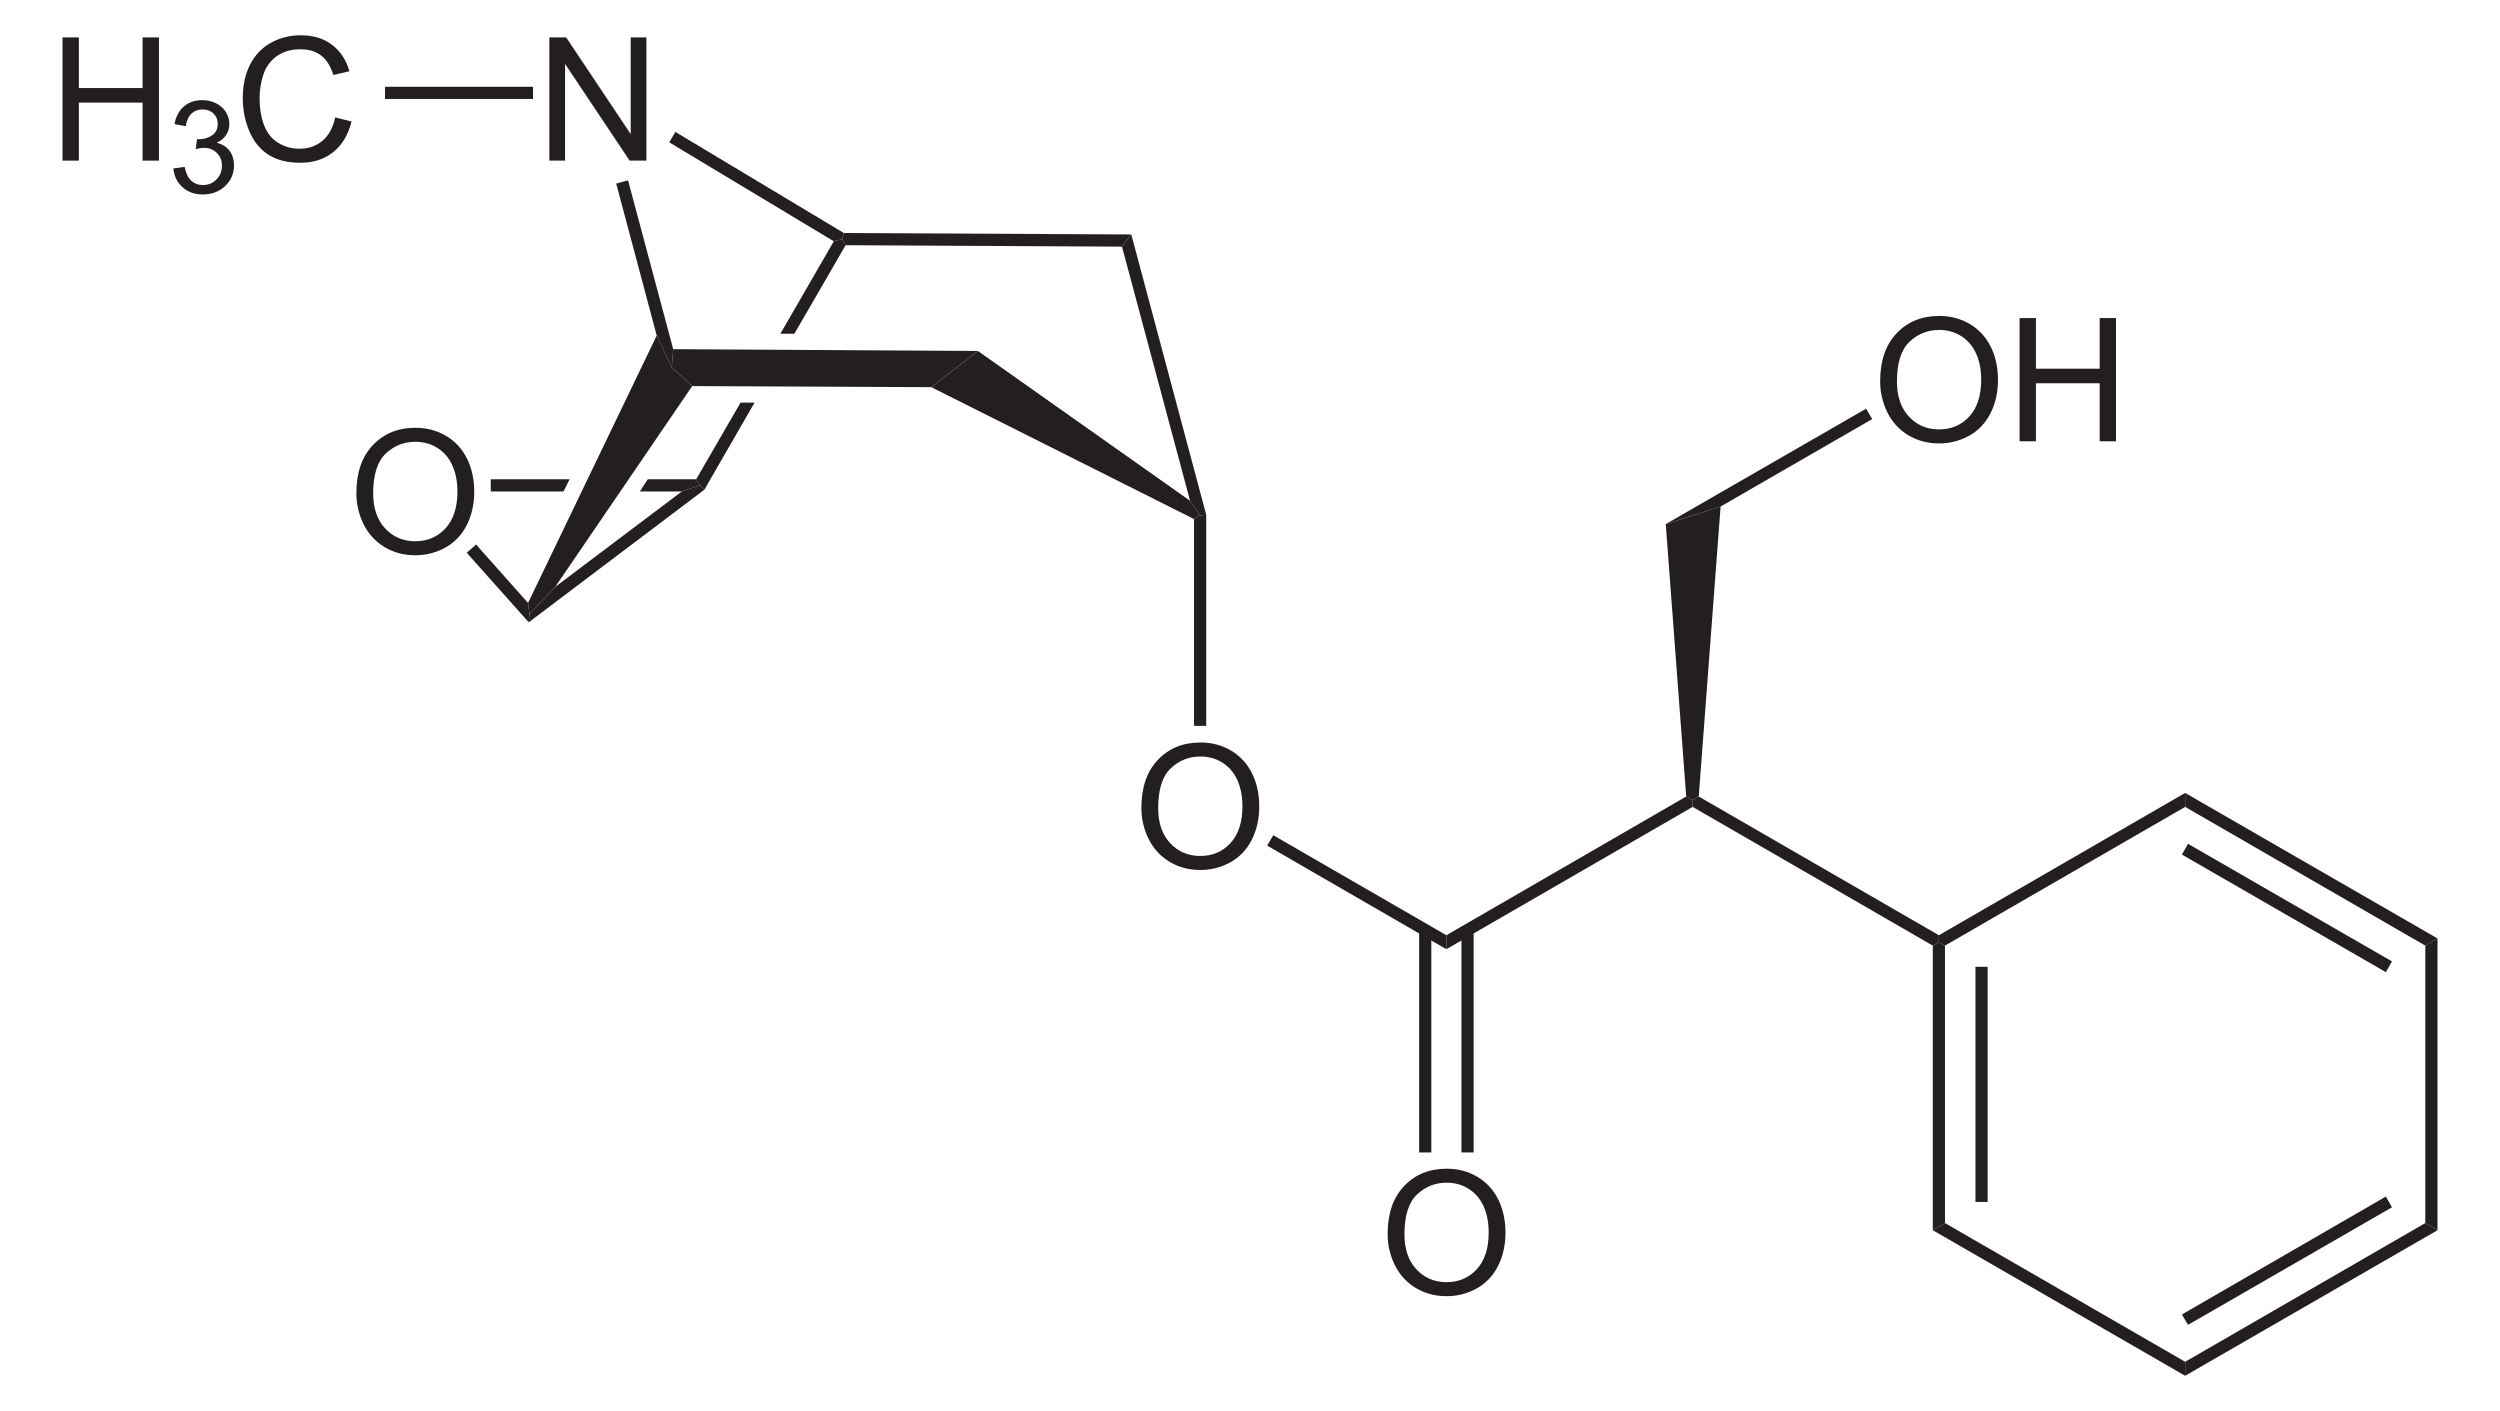 <?xml version="1.0" encoding="UTF-8" standalone="no"?>
<!-- Generator: Adobe Illustrator 12.0.1, SVG Export Plug-In . SVG Version: 6.00 Build 51448)  -->
<svg
   xmlns:dc="http://purl.org/dc/elements/1.1/"
   xmlns:cc="http://web.resource.org/cc/"
   xmlns:rdf="http://www.w3.org/1999/02/22-rdf-syntax-ns#"
   xmlns:svg="http://www.w3.org/2000/svg"
   xmlns="http://www.w3.org/2000/svg"
   xmlns:sodipodi="http://sodipodi.sourceforge.net/DTD/sodipodi-0.dtd"
   xmlns:inkscape="http://www.inkscape.org/namespaces/inkscape"
   version="1.1"
   id="Layer_1"
   width="331.288"
   height="186.984"
   viewBox="0 0 331.288 186.984"
   style="overflow:visible;enable-background:new 0 0 331.288 186.984;"
   xml:space="preserve"
   sodipodi:version="0.32"
   inkscape:version="0.45.1"
   sodipodi:docname="D-Scopolamin.svg"
   inkscape:output_extension="org.inkscape.output.svg.inkscape"
   sodipodi:docbase="C:\"><defs
   id="defs100" /><sodipodi:namedview
   inkscape:window-height="579"
   inkscape:window-width="801"
   inkscape:pageshadow="2"
   inkscape:pageopacity="0.0"
   guidetolerance="10.0"
   gridtolerance="10.0"
   objecttolerance="10.0"
   borderopacity="1.0"
   bordercolor="#666666"
   pagecolor="#ffffff"
   id="base"
   inkscape:zoom="2.0215634"
   inkscape:cx="165.644"
   inkscape:cy="93.491997"
   inkscape:window-x="132"
   inkscape:window-y="132"
   inkscape:current-layer="Layer_1" />
<path
   style="fill:#231f20"
   d="M 65.032,65.127 L 65.032,63.513 L 75.482,63.513 L 74.675,65.127 L 65.032,65.127 z "
   id="polygon3" />
<path
   style="fill:#231f20"
   d="M 92.25,63.513 L 92.725,64.319 L 90.35,65.127 L 84.792,65.127 L 85.837,63.513 L 92.25,63.513 z "
   id="polygon5" />
<g
   id="g7"
   transform="matrix(0.95,0,0,0.95,8.282,4.675)">
	<path
   style="fill:#231f20"
   d="M 40.994,63.869 C 40.994,61.016 41.76,58.784 43.292,57.171 C 44.824,55.557 46.802,54.75 49.225,54.75 C 50.812,54.75 52.242,55.129 53.516,55.887 C 54.79,56.646 55.761,57.702 56.43,59.058 C 57.099,60.414 57.432,61.952 57.432,63.67 C 57.432,65.413 57.08,66.972 56.377,68.347 C 55.674,69.722 54.677,70.764 53.387,71.471 C 52.097,72.178 50.706,72.532 49.213,72.532 C 47.595,72.532 46.149,72.141 44.875,71.36 C 43.601,70.579 42.636,69.511 41.979,68.16 C 41.322,66.809 40.994,65.378 40.994,63.869 z M 43.337,63.898 C 43.337,65.968 43.894,67.599 45.008,68.791 C 46.122,69.983 47.52,70.578 49.2,70.578 C 50.912,70.578 52.321,69.976 53.428,68.773 C 54.534,67.57 55.087,65.863 55.087,63.652 C 55.087,62.254 54.851,61.033 54.378,59.99 C 53.905,58.947 53.213,58.138 52.302,57.564 C 51.391,56.99 50.369,56.703 49.236,56.703 C 47.626,56.703 46.24,57.256 45.079,58.361 C 43.918,59.466 43.337,61.313 43.337,63.898 z "
   id="path9" />
</g>
<path
   style="fill:#231f20"
   d="M 93.342,64.889 L 92.725,64.319 L 92.25,63.513 L 98.14,53.347 L 99.992,53.347 L 93.342,64.889 z "
   id="polygon11" />
<path
   style="fill:#231f20"
   d="M 110.49,31.972 L 111.582,31.688 L 112.057,32.494 L 105.265,44.227 L 103.412,44.227 L 110.49,31.972 z "
   id="polygon13" />
<g
   id="g15"
   transform="matrix(0.95,0,0,0.95,8.282,4.675)">
	<path
   style="fill:#231f20"
   d="M 67.916,17.484 L 67.916,0.297 L 70.256,0.297 L 79.26,13.786 L 79.26,0.297 L 81.448,0.297 L 81.448,17.485 L 79.108,17.485 L 70.103,3.995 L 70.103,17.484 L 67.916,17.484 z "
   id="path17" />
</g>
<path
   style="fill:#231f20"
   d="M 89.211,46.269 L 89.02,48.692 L 87.025,44.464 L 81.657,24.325 L 83.225,23.897 L 89.211,46.269 z "
   id="polygon19" />
<path
   style="fill:#231f20"
   d="M 129.586,46.507 L 123.411,51.304 L 91.727,51.163 L 89.02,48.692 L 89.211,46.269 L 129.586,46.507 z "
   id="polygon21" />
<path
   style="fill:#231f20"
   d="M 157.705,66.363 L 159.036,68.309 L 158.227,68.784 L 123.411,51.304 L 129.586,46.507 L 157.705,66.363 z "
   id="polygon23" />
<path
   style="fill:#231f20"
   d="M 148.68,32.684 L 149.915,31.069 L 159.842,68.214 L 159.036,68.309 L 157.705,66.363 L 148.68,32.684 z "
   id="polygon25" />
<path
   style="fill:#231f20"
   d="M 112.057,32.494 L 111.582,31.688 L 111.82,30.879 L 149.915,31.069 L 148.68,32.684 L 112.057,32.494 z "
   id="polygon27" />
<path
   style="fill:#231f20"
   d="M 88.687,18.863 L 89.495,17.484 L 111.82,30.879 L 111.582,31.688 L 110.49,31.972 L 88.687,18.863 z "
   id="polygon29" />
<path
   style="fill:#231f20"
   d="M 73.582,77.763 L 70.162,81.372 L 69.973,79.9 L 87.025,44.464 L 89.02,48.692 L 91.727,51.163 L 73.582,77.763 z "
   id="polygon31" />
<path
   style="fill:#231f20"
   d="M 70.067,82.464 L 70.162,81.372 L 73.582,77.763 L 90.35,65.127 L 92.725,64.319 L 93.342,64.889 L 70.067,82.464 z "
   id="polygon33" />
<g
   id="g35"
   transform="matrix(0.95,0,0,0.95,8.282,4.675)">
	<path
   style="fill:#231f20"
   d="M 150.494,107.769 C 150.494,104.916 151.26,102.684 152.792,101.071 C 154.324,99.457 156.302,98.65 158.725,98.65 C 160.312,98.65 161.742,99.029 163.016,99.787 C 164.289,100.546 165.261,101.602 165.93,102.958 C 166.598,104.313 166.932,105.852 166.932,107.57 C 166.932,109.313 166.58,110.872 165.877,112.247 C 165.173,113.622 164.176,114.664 162.887,115.371 C 161.597,116.078 160.206,116.432 158.713,116.432 C 157.095,116.432 155.649,116.041 154.375,115.26 C 153.101,114.479 152.136,113.411 151.479,112.06 C 150.822,110.709 150.494,109.277 150.494,107.769 z M 152.837,107.798 C 152.837,109.868 153.394,111.499 154.508,112.691 C 155.622,113.883 157.02,114.478 158.7,114.478 C 160.412,114.478 161.821,113.876 162.928,112.673 C 164.035,111.47 164.587,109.763 164.587,107.552 C 164.587,106.154 164.351,104.933 163.878,103.89 C 163.405,102.847 162.713,102.038 161.802,101.464 C 160.891,100.89 159.869,100.603 158.736,100.603 C 157.126,100.603 155.74,101.156 154.579,102.261 C 153.418,103.366 152.837,105.212 152.837,107.798 z "
   id="path37" />
</g>
<path
   style="fill:#231f20"
   d="M 159.842,96.192 L 158.227,96.192 L 158.227,68.784 L 159.036,68.309 L 159.842,68.214 L 159.842,96.192 z "
   id="polygon39" />
<path
   style="fill:#231f20"
   d="M 191.667,123.932 L 191.667,125.784 L 167.917,112.057 L 168.725,110.679 L 191.667,123.932 z "
   id="polygon41" />
<g
   id="g43"
   transform="matrix(0.95,0,0,0.95,8.282,4.675)">
	<path
   style="fill:#231f20"
   d="M 184.843,167.219 C 184.843,164.366 185.609,162.134 187.142,160.521 C 188.673,158.907 190.652,158.1 193.074,158.1 C 194.662,158.1 196.092,158.479 197.365,159.237 C 198.639,159.996 199.611,161.052 200.279,162.408 C 200.947,163.764 201.281,165.302 201.281,167.02 C 201.281,168.763 200.929,170.322 200.226,171.697 C 199.523,173.072 198.526,174.114 197.236,174.821 C 195.947,175.528 194.555,175.882 193.062,175.882 C 191.445,175.882 189.998,175.491 188.724,174.71 C 187.45,173.929 186.486,172.861 185.828,171.51 C 185.17,170.159 184.843,168.728 184.843,167.219 z M 187.187,167.248 C 187.187,169.318 187.744,170.949 188.859,172.141 C 189.972,173.332 191.371,173.928 193.05,173.928 C 194.763,173.928 196.171,173.326 197.279,172.123 C 198.384,170.92 198.937,169.213 198.937,167.002 C 198.937,165.604 198.701,164.383 198.228,163.34 C 197.755,162.297 197.063,161.488 196.152,160.914 C 195.242,160.34 194.22,160.053 193.086,160.053 C 191.477,160.053 190.09,160.606 188.93,161.711 C 187.767,162.816 187.187,164.662 187.187,167.248 z "
   id="path45" />
</g>
<path
   style="fill:#231f20"
   d="M 193.662,123.219 L 195.277,123.219 L 195.277,152.717 L 193.662,152.717 L 193.662,123.219 z "
   id="rect47" />
<path
   style="fill:#231f20"
   d="M 188.058,123.219 L 189.672,123.219 L 189.672,152.717 L 188.058,152.717 L 188.058,123.219 z "
   id="rect49" />
<path
   style="fill:#231f20"
   d="M 223.446,105.55 L 224.3,106.025 L 224.3,106.927 L 191.667,125.784 L 191.667,123.932 L 223.446,105.55 z "
   id="polygon51" />
<path
   style="fill:#231f20"
   d="M 256.932,123.932 L 256.932,124.834 L 256.125,125.309 L 224.3,106.927 L 224.3,106.025 L 225.108,105.55 L 256.932,123.932 z "
   id="polygon53" />
<path
   style="fill:#231f20"
   d="M 220.737,69.45 L 228.005,67.122 L 225.108,105.55 L 224.3,106.025 L 223.446,105.55 L 220.737,69.45 z "
   id="polygon55" />
<path
   style="fill:#231f20"
   d="M 257.74,162.075 L 256.125,163.025 L 256.125,125.309 L 256.932,124.834 L 257.74,125.309 L 257.74,162.075 z "
   id="polygon57" />
<path
   style="fill:#231f20"
   d="M 261.777,128.113 L 263.392,128.113 L 263.392,159.273 L 261.777,159.273 L 261.777,128.113 z "
   id="rect59" />
<path
   style="fill:#231f20"
   d="M 289.565,180.457 L 289.565,182.309 L 256.125,163.025 L 257.74,162.075 L 289.565,180.457 z "
   id="polygon61" />
<path
   style="fill:#231f20"
   d="M 321.39,162.075 L 323.006,163.025 L 289.565,182.309 L 289.565,180.457 L 321.39,162.075 z "
   id="polygon63" />
<path
   style="fill:#231f20"
   d="M 316.165,158.559 L 316.972,159.984 L 289.946,175.564 L 289.137,174.188 L 316.165,158.559 z "
   id="polygon65" />
<path
   style="fill:#231f20"
   d="M 321.39,125.309 L 323.006,124.359 L 323.006,163.025 L 321.39,162.075 L 321.39,125.309 z "
   id="polygon67" />
<path
   style="fill:#231f20"
   d="M 289.565,106.927 L 289.565,105.075 L 323.006,124.359 L 321.39,125.309 L 289.565,106.927 z "
   id="polygon69" />
<path
   style="fill:#231f20"
   d="M 289.137,113.244 L 289.946,111.819 L 316.972,127.4 L 316.165,128.825 L 289.137,113.244 z "
   id="polygon71" />
<path
   style="fill:#231f20"
   d="M 257.74,125.309 L 256.932,124.834 L 256.932,123.932 L 289.565,105.075 L 289.565,106.927 L 257.74,125.309 z "
   id="polygon73" />
<g
   id="g75"
   transform="matrix(0.95,0,0,0.95,8.282,4.675)">
	<path
   style="fill:#231f20"
   d="M 253.543,48.269 C 253.543,45.416 254.309,43.184 255.841,41.571 C 257.373,39.957 259.351,39.15 261.774,39.15 C 263.361,39.15 264.791,39.529 266.065,40.287 C 267.339,41.046 268.31,42.102 268.978,43.458 C 269.647,44.813 269.981,46.352 269.981,48.07 C 269.981,49.813 269.629,51.372 268.925,52.747 C 268.222,54.122 267.226,55.164 265.936,55.871 C 264.646,56.578 263.255,56.932 261.762,56.932 C 260.144,56.932 258.698,56.541 257.424,55.76 C 256.15,54.979 255.185,53.911 254.528,52.56 C 253.872,51.207 253.543,49.777 253.543,48.269 z M 255.887,48.298 C 255.887,50.368 256.444,51.999 257.558,53.191 C 258.672,54.383 260.07,54.978 261.75,54.978 C 263.462,54.978 264.871,54.376 265.978,53.173 C 267.083,51.97 267.637,50.263 267.637,48.052 C 267.637,46.654 267.401,45.433 266.927,44.39 C 266.454,43.347 265.763,42.538 264.852,41.964 C 263.941,41.39 262.919,41.103 261.786,41.103 C 260.176,41.103 258.79,41.656 257.629,42.761 C 256.468,43.866 255.887,45.712 255.887,48.298 z "
   id="path77" />
	<path
   style="fill:#231f20"
   d="M 272.993,56.634 L 272.993,39.446 L 275.274,39.446 L 275.274,46.509 L 284.165,46.509 L 284.165,39.446 L 286.446,39.446 L 286.446,56.634 L 284.165,56.634 L 284.165,48.54 L 275.274,48.54 L 275.274,56.634 L 272.993,56.634 z "
   id="path79" />
</g>
<path
   style="fill:#231f20"
   d="M 247.29,54.154 L 248.097,55.532 L 228.005,67.122 L 220.737,69.45 L 247.29,54.154 z "
   id="polygon81" />
<path
   style="fill:#231f20"
   d="M 61.85,73.25 L 63.086,72.157 L 69.973,79.9 L 70.162,81.372 L 70.067,82.464 L 61.85,73.25 z "
   id="polygon83" />
<g
   id="g85"
   transform="matrix(0.95,0,0,0.95,8.282,4.675)">
	<path
   style="fill:#231f20"
   d="M 0,17.484 L 0,0.297 L 2.281,0.297 L 2.281,7.36 L 11.172,7.36 L 11.172,0.297 L 13.453,0.297 L 13.453,17.485 L 11.172,17.485 L 11.172,9.391 L 2.281,9.391 L 2.281,17.485 L 0,17.485 L 0,17.484 z "
   id="path87" />
</g>
<g
   id="g89"
   transform="matrix(0.95,0,0,0.95,8.282,4.675)">
	<path
   style="fill:#231f20"
   d="M 15.461,18.578 L 17.039,18.359 C 17.222,19.255 17.531,19.901 17.967,20.297 C 18.404,20.692 18.939,20.89 19.574,20.89 C 20.327,20.89 20.96,20.632 21.473,20.118 C 21.986,19.602 22.242,18.964 22.242,18.202 C 22.242,17.476 22.004,16.878 21.526,16.406 C 21.049,15.934 20.443,15.699 19.707,15.699 C 19.406,15.699 19.032,15.758 18.585,15.875 L 18.762,14.484 C 18.868,14.496 18.953,14.502 19.018,14.502 C 19.692,14.502 20.299,14.327 20.839,13.976 C 21.379,13.625 21.649,13.084 21.649,12.353 C 21.649,11.774 21.452,11.294 21.058,10.915 C 20.664,10.535 20.156,10.345 19.533,10.345 C 18.916,10.345 18.401,10.539 17.99,10.927 C 17.579,11.315 17.314,11.897 17.197,12.673 L 15.619,12.392 C 15.812,11.33 16.253,10.507 16.939,9.924 C 17.625,9.34 18.479,9.048 19.5,9.048 C 20.204,9.048 20.853,9.198 21.445,9.5 C 22.037,9.801 22.49,10.212 22.805,10.732 C 23.118,11.253 23.276,11.805 23.276,12.39 C 23.276,12.946 23.127,13.452 22.828,13.908 C 22.529,14.364 22.087,14.726 21.501,14.996 C 22.263,15.172 22.855,15.537 23.28,16.09 C 23.704,16.645 23.917,17.337 23.917,18.169 C 23.917,19.295 23.506,20.248 22.684,21.03 C 21.862,21.812 20.823,22.204 19.567,22.204 C 18.434,22.204 17.493,21.867 16.745,21.195 C 15.994,20.521 15.567,19.649 15.461,18.578 z "
   id="path91" />
</g>
<g
   id="g93"
   transform="matrix(0.95,0,0,0.95,8.282,4.675)">
	<path
   style="fill:#231f20"
   d="M 38.039,11.457 L 40.32,12.031 C 39.844,13.901 38.987,15.327 37.751,16.308 C 36.514,17.289 35.001,17.781 33.214,17.781 C 31.364,17.781 29.86,17.404 28.701,16.649 C 27.542,15.895 26.66,14.801 26.055,13.371 C 25.45,11.94 25.148,10.403 25.148,8.762 C 25.148,6.972 25.489,5.409 26.172,4.076 C 26.855,2.743 27.826,1.729 29.087,1.038 C 30.346,0.347 31.733,0 33.247,0 C 34.964,0 36.407,0.438 37.577,1.314 C 38.748,2.191 39.563,3.422 40.023,5.011 L 37.789,5.538 C 37.391,4.288 36.814,3.378 36.058,2.808 C 35.301,2.238 34.349,1.953 33.203,1.953 C 31.885,1.953 30.783,2.269 29.897,2.902 C 29.012,3.535 28.39,4.384 28.031,5.451 C 27.672,6.518 27.493,7.617 27.493,8.75 C 27.493,10.211 27.705,11.486 28.13,12.576 C 28.555,13.666 29.215,14.48 30.112,15.019 C 31.009,15.558 31.979,15.828 33.024,15.828 C 34.295,15.828 35.37,15.461 36.251,14.726 C 37.132,13.991 37.727,12.902 38.039,11.457 z "
   id="path95" />
</g>
<path
   style="fill:#231f20"
   d="M 51.02,11.499 L 70.637,11.499 L 70.637,13.114 L 51.02,13.114 L 51.02,11.499 z "
   id="rect97" />
</svg>
